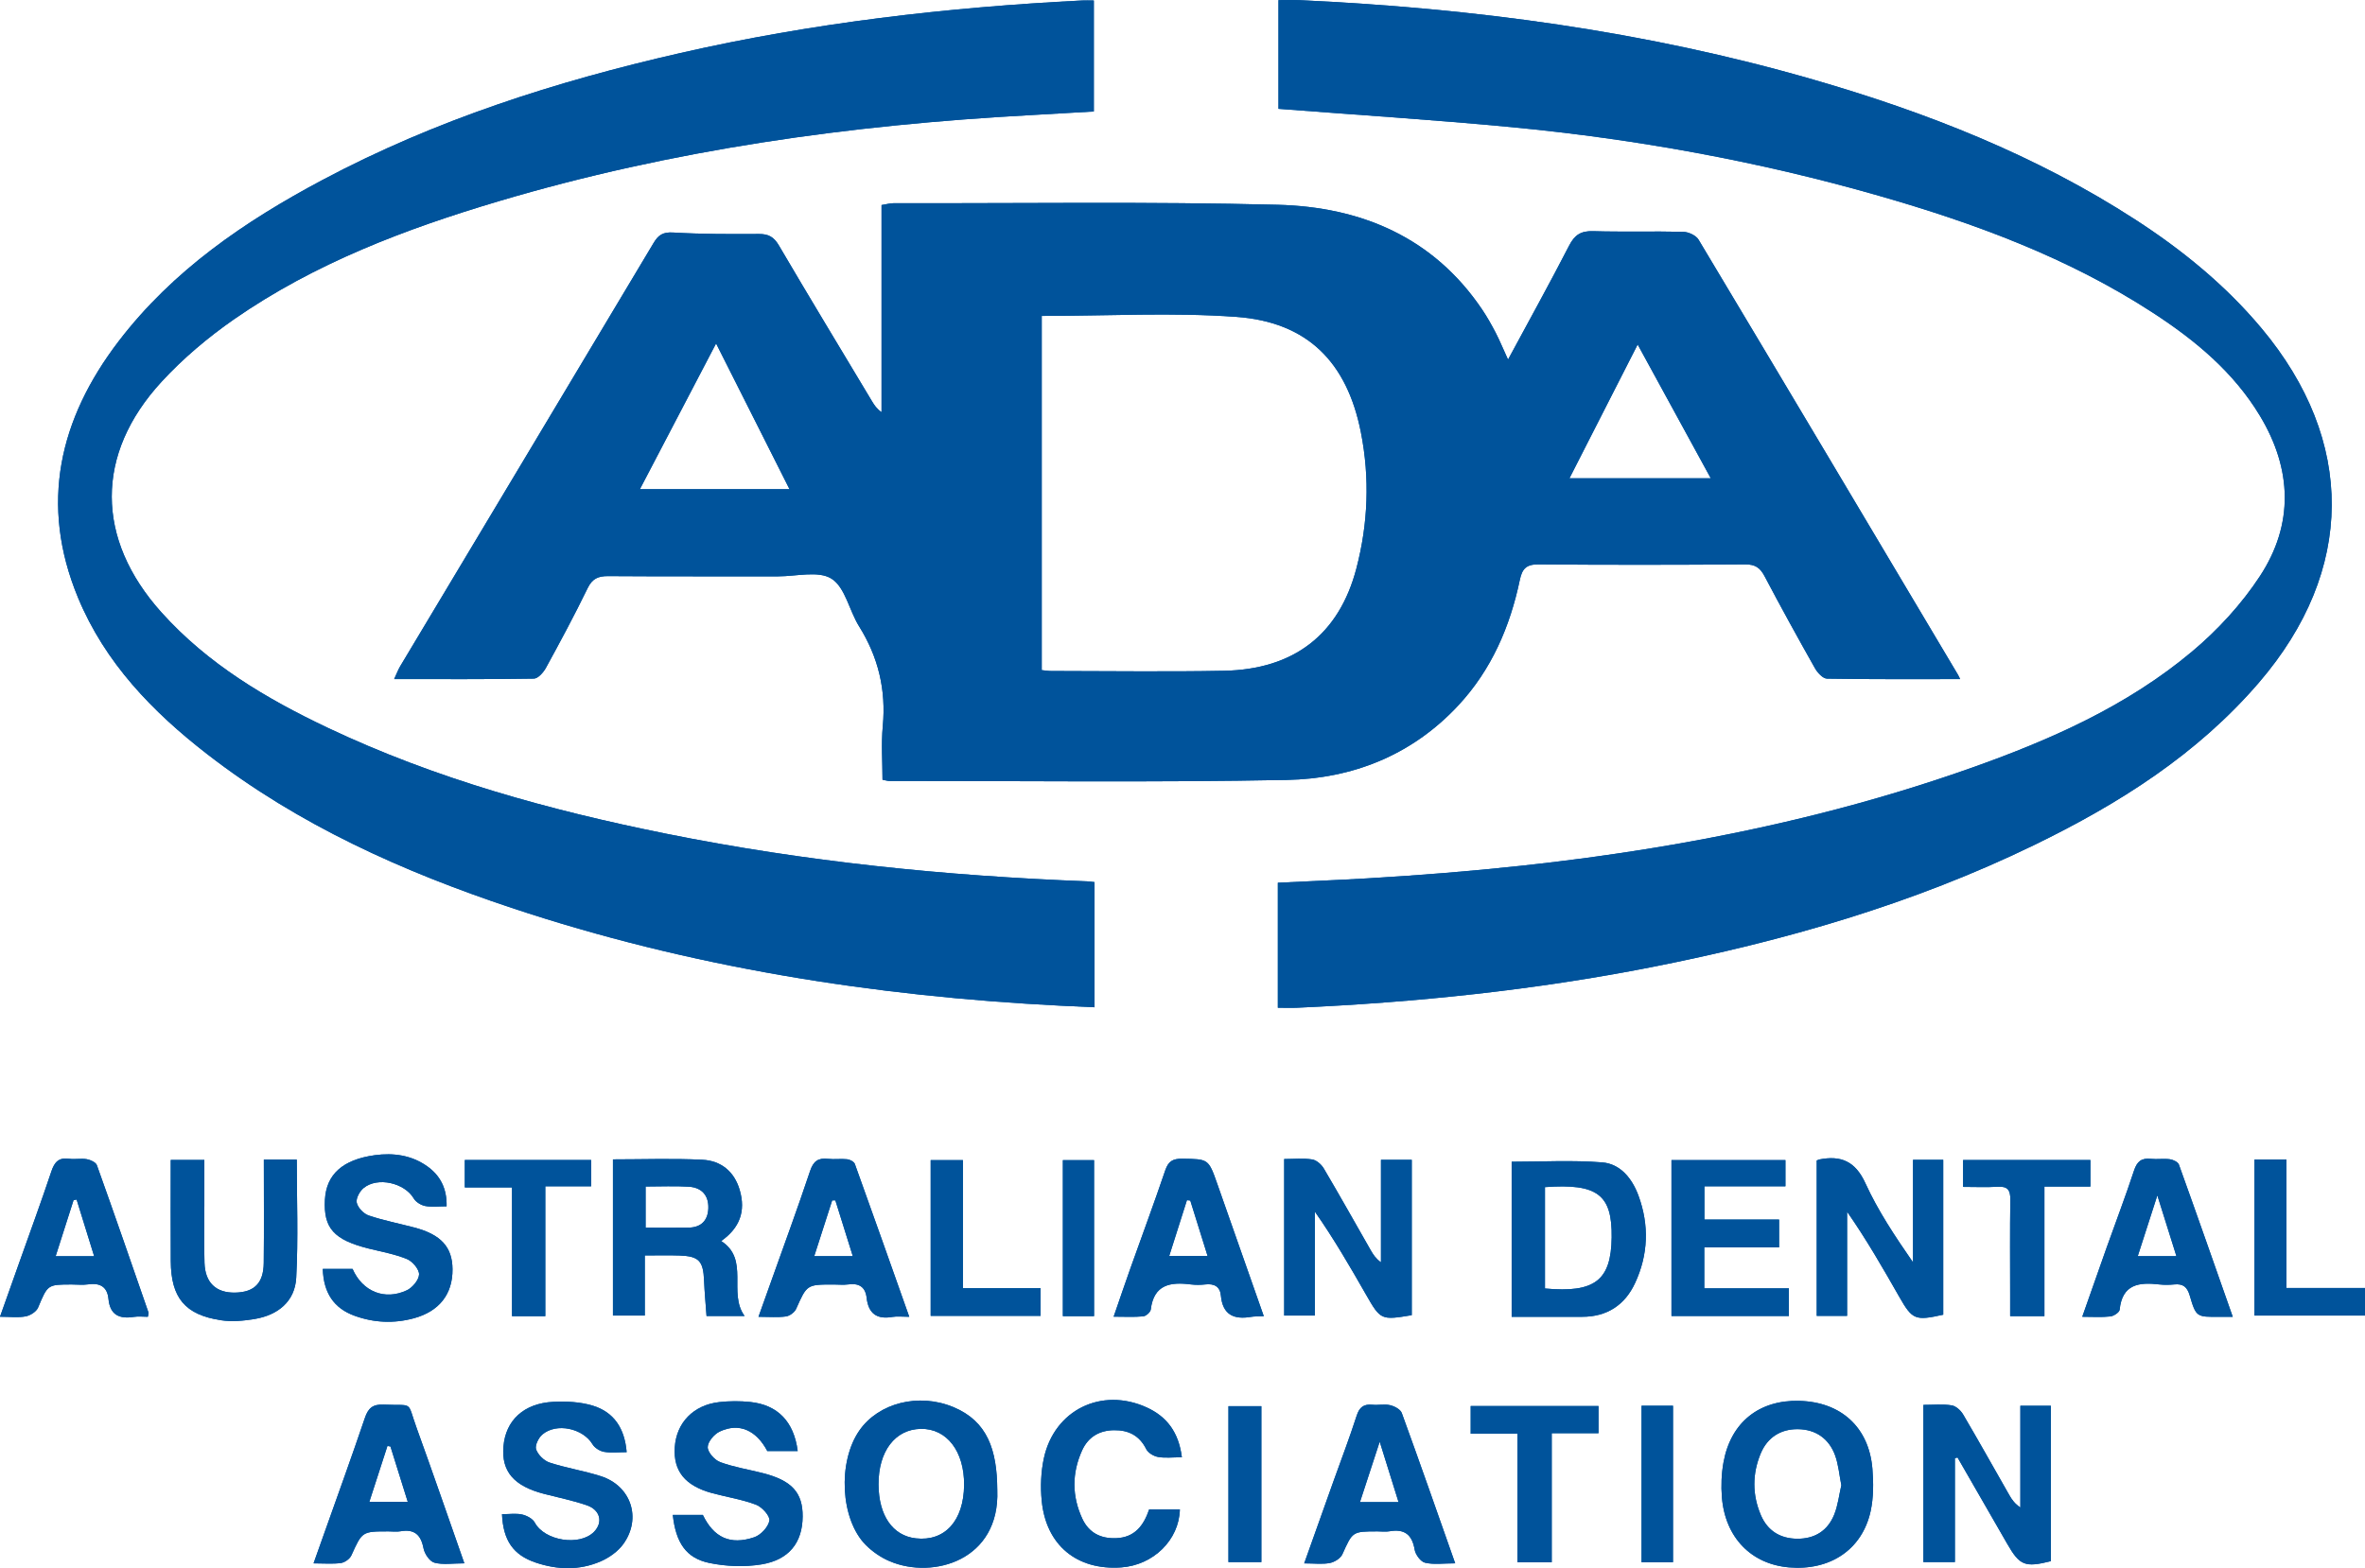 <svg width="98" height="65" viewBox="0 0 98 65" fill="none" xmlns="http://www.w3.org/2000/svg">
    <path
        d="M62.489 14.906C63.376 13.261 64.224 11.73 65.024 10.175C65.254 9.73 65.516 9.568 66.013 9.582C67.258 9.619 68.505 9.579 69.75 9.609C69.968 9.614 70.278 9.757 70.383 9.932C73.979 15.937 77.555 21.953 81.133 27.967C81.171 28.031 81.2 28.102 81.223 28.149C79.365 28.149 77.535 28.161 75.707 28.129C75.534 28.127 75.311 27.881 75.206 27.695C74.494 26.434 73.795 25.165 73.119 23.882C72.935 23.534 72.734 23.392 72.322 23.394C69.463 23.415 66.604 23.418 63.745 23.394C63.246 23.39 63.076 23.577 62.98 24.028C62.572 25.978 61.804 27.761 60.429 29.239C58.51 31.301 56.049 32.276 53.32 32.328C47.828 32.435 42.333 32.367 36.841 32.37C36.781 32.37 36.721 32.349 36.569 32.321C36.569 31.588 36.512 30.835 36.581 30.093C36.721 28.594 36.395 27.235 35.598 25.96C35.189 25.307 35.026 24.348 34.458 23.988C33.918 23.645 32.998 23.891 32.245 23.89C29.897 23.886 27.548 23.897 25.2 23.88C24.784 23.878 24.543 23.983 24.349 24.381C23.806 25.5 23.216 26.597 22.619 27.688C22.516 27.875 22.294 28.125 22.124 28.128C20.228 28.16 18.331 28.148 16.333 28.148C16.439 27.922 16.496 27.761 16.582 27.618C20.082 21.77 23.588 15.926 27.082 10.074C27.282 9.738 27.472 9.613 27.895 9.638C29.076 9.708 30.262 9.706 31.446 9.699C31.838 9.697 32.062 9.814 32.27 10.165C33.54 12.329 34.841 14.475 36.131 16.628C36.225 16.785 36.322 16.938 36.529 17.085V8.499C36.749 8.463 36.882 8.424 37.016 8.424C42.325 8.433 47.637 8.353 52.942 8.488C56.392 8.576 59.398 9.829 61.423 12.839C61.627 13.143 61.807 13.465 61.977 13.791C62.145 14.116 62.284 14.457 62.49 14.906H62.489ZM43.167 13.095V27.777C43.314 27.792 43.431 27.813 43.549 27.813C45.937 27.814 48.327 27.85 50.716 27.804C53.613 27.749 55.488 26.3 56.205 23.564C56.691 21.706 56.766 19.812 56.392 17.919C55.82 15.02 54.184 13.35 51.235 13.135C48.58 12.942 45.898 13.095 43.167 13.095ZM32.716 20.278C31.698 18.258 30.717 16.308 29.673 14.236C28.596 16.297 27.581 18.239 26.515 20.278H32.716ZM67.861 14.279C66.892 16.181 65.975 17.979 65.035 19.824H70.89C69.874 17.965 68.893 16.17 67.861 14.279Z"
        fill="#00539B" />
    <path
        d="M62.489 14.906C63.376 13.261 64.224 11.73 65.024 10.175C65.254 9.73 65.516 9.568 66.013 9.582C67.258 9.619 68.505 9.579 69.75 9.609C69.968 9.614 70.278 9.757 70.383 9.932C73.979 15.937 77.555 21.953 81.133 27.967C81.171 28.031 81.2 28.102 81.223 28.149C79.365 28.149 77.535 28.161 75.707 28.129C75.534 28.127 75.311 27.881 75.206 27.695C74.494 26.434 73.795 25.165 73.119 23.882C72.935 23.534 72.734 23.392 72.322 23.394C69.463 23.415 66.604 23.418 63.745 23.394C63.246 23.39 63.076 23.577 62.98 24.028C62.572 25.978 61.804 27.761 60.429 29.239C58.51 31.301 56.049 32.276 53.32 32.328C47.828 32.435 42.333 32.367 36.841 32.37C36.781 32.37 36.721 32.349 36.569 32.321C36.569 31.588 36.512 30.835 36.581 30.093C36.721 28.594 36.395 27.235 35.598 25.96C35.189 25.307 35.026 24.348 34.458 23.988C33.918 23.645 32.998 23.891 32.245 23.89C29.897 23.886 27.548 23.897 25.2 23.88C24.784 23.878 24.543 23.983 24.349 24.381C23.806 25.5 23.216 26.597 22.619 27.688C22.516 27.875 22.294 28.125 22.124 28.128C20.228 28.16 18.331 28.148 16.333 28.148C16.439 27.922 16.496 27.761 16.582 27.618C20.082 21.77 23.588 15.926 27.082 10.074C27.282 9.738 27.472 9.613 27.895 9.638C29.076 9.708 30.262 9.706 31.446 9.699C31.838 9.697 32.062 9.814 32.27 10.165C33.54 12.329 34.841 14.475 36.131 16.628C36.225 16.785 36.322 16.938 36.529 17.085V8.499C36.749 8.463 36.882 8.424 37.016 8.424C42.325 8.433 47.637 8.353 52.942 8.488C56.392 8.576 59.398 9.829 61.423 12.839C61.627 13.143 61.807 13.465 61.977 13.791C62.145 14.116 62.284 14.457 62.49 14.906H62.489ZM43.167 13.095V27.777C43.314 27.792 43.431 27.813 43.549 27.813C45.937 27.814 48.327 27.85 50.716 27.804C53.613 27.749 55.488 26.3 56.205 23.564C56.691 21.706 56.766 19.812 56.392 17.919C55.82 15.02 54.184 13.35 51.235 13.135C48.58 12.942 45.898 13.095 43.167 13.095ZM32.716 20.278C31.698 18.258 30.717 16.308 29.673 14.236C28.596 16.297 27.581 18.239 26.515 20.278H32.716ZM67.861 14.279C66.892 16.181 65.975 17.979 65.035 19.824H70.89C69.874 17.965 68.893 16.17 67.861 14.279Z"
        fill="#00539B" />
    <path
        d="M45.355 36.563V41.751C44.869 41.729 44.409 41.709 43.951 41.686C36.196 41.293 28.581 40.09 21.197 37.631C16.686 36.127 12.377 34.197 8.587 31.26C6.316 29.501 4.347 27.466 3.23 24.766C1.631 20.897 2.452 17.366 4.921 14.138C7.164 11.206 10.14 9.174 13.354 7.464C18.033 4.974 23.032 3.375 28.179 2.201C33.663 0.949 39.229 0.303 44.842 0.02C44.983 0.012 45.125 0.02 45.326 0.02V4.621C44.451 4.671 43.581 4.724 42.709 4.771C35.233 5.176 27.855 6.202 20.66 8.342C16.797 9.491 13.038 10.914 9.701 13.232C8.62 13.984 7.587 14.854 6.696 15.822C3.93 18.826 3.958 22.341 6.689 25.382C8.608 27.52 11.023 28.954 13.583 30.168C18.053 32.286 22.783 33.586 27.61 34.558C33.364 35.717 39.184 36.308 45.044 36.531C45.124 36.533 45.202 36.547 45.354 36.563H45.355Z"
        fill="#00539B" />
    <path
        d="M45.355 36.563V41.751C44.869 41.729 44.409 41.709 43.951 41.686C36.196 41.293 28.581 40.09 21.197 37.631C16.686 36.127 12.377 34.197 8.587 31.26C6.316 29.501 4.347 27.466 3.23 24.766C1.631 20.897 2.452 17.366 4.921 14.138C7.164 11.206 10.14 9.174 13.354 7.464C18.033 4.974 23.032 3.375 28.179 2.201C33.663 0.949 39.229 0.303 44.842 0.02C44.983 0.012 45.125 0.02 45.326 0.02V4.621C44.451 4.671 43.581 4.724 42.709 4.771C35.233 5.176 27.855 6.202 20.66 8.342C16.797 9.491 13.038 10.914 9.701 13.232C8.62 13.984 7.587 14.854 6.696 15.822C3.93 18.826 3.958 22.341 6.689 25.382C8.608 27.52 11.023 28.954 13.583 30.168C18.053 32.286 22.783 33.586 27.61 34.558C33.364 35.717 39.184 36.308 45.044 36.531C45.124 36.533 45.202 36.547 45.354 36.563H45.355Z"
        fill="#00539B" />
    <path
        d="M52.951 41.772V36.589C54.191 36.528 55.409 36.481 56.625 36.41C65.147 35.915 73.543 34.705 81.632 31.848C84.934 30.682 88.137 29.272 90.843 26.999C91.906 26.106 92.888 25.038 93.647 23.88C95.058 21.725 94.977 19.445 93.646 17.235C92.555 15.424 90.972 14.111 89.232 12.977C85.727 10.692 81.849 9.26 77.859 8.115C72.869 6.682 67.775 5.76 62.609 5.268C59.423 4.965 56.228 4.763 52.977 4.511V0.005C53.248 0.005 53.544 -0.007 53.841 0.006C61.055 0.339 68.176 1.285 75.132 3.297C79.835 4.656 84.359 6.432 88.489 9.107C90.434 10.367 92.217 11.821 93.712 13.607C97.623 18.282 97.591 23.646 93.616 28.279C91.053 31.268 87.801 33.319 84.309 35.018C79.27 37.47 73.931 39.005 68.452 40.084C63.598 41.04 58.691 41.548 53.754 41.77C53.512 41.781 53.268 41.771 52.953 41.771L52.951 41.772Z"
        fill="#00539B" />
    <path
        d="M52.951 41.772V36.589C54.191 36.528 55.409 36.481 56.625 36.41C65.147 35.915 73.543 34.705 81.632 31.848C84.934 30.682 88.137 29.272 90.843 26.999C91.906 26.106 92.888 25.038 93.647 23.88C95.058 21.725 94.977 19.445 93.646 17.235C92.555 15.424 90.972 14.111 89.232 12.977C85.727 10.692 81.849 9.26 77.859 8.115C72.869 6.682 67.775 5.76 62.609 5.268C59.423 4.965 56.228 4.763 52.977 4.511V0.005C53.248 0.005 53.544 -0.007 53.841 0.006C61.055 0.339 68.176 1.285 75.132 3.297C79.835 4.656 84.359 6.432 88.489 9.107C90.434 10.367 92.217 11.821 93.712 13.607C97.623 18.282 97.591 23.646 93.616 28.279C91.053 31.268 87.801 33.319 84.309 35.018C79.27 37.47 73.931 39.005 68.452 40.084C63.598 41.04 58.691 41.548 53.754 41.77C53.512 41.781 53.268 41.771 52.953 41.771L52.951 41.772Z"
        fill="#00539B" />
    <path
        d="M81.006 60.444V64.748H79.701V58.233C80.114 58.233 80.501 58.193 80.874 58.252C81.05 58.28 81.251 58.465 81.349 58.633C82.001 59.74 82.626 60.861 83.263 61.976C83.369 62.16 83.49 62.335 83.719 62.485V58.269H84.982V64.711C83.906 64.98 83.694 64.894 83.173 63.988C82.488 62.795 81.801 61.603 81.115 60.412L81.006 60.444Z"
        fill="#00539B" />
    <path
        d="M81.006 60.444V64.748H79.701V58.233C80.114 58.233 80.501 58.193 80.874 58.252C81.05 58.28 81.251 58.465 81.349 58.633C82.001 59.74 82.626 60.861 83.263 61.976C83.369 62.16 83.49 62.335 83.719 62.485V58.269H84.982V64.711C83.906 64.98 83.694 64.894 83.173 63.988C82.488 62.795 81.801 61.603 81.115 60.412L81.006 60.444Z"
        fill="#00539B" />
    <path
        d="M57.225 48.074H58.5V54.514C57.225 54.727 57.208 54.716 56.6 53.653C55.939 52.496 55.271 51.343 54.484 50.221V54.53H53.214V48.042C53.616 48.042 54.004 48.001 54.375 48.059C54.551 48.086 54.755 48.266 54.853 48.431C55.516 49.554 56.154 50.694 56.801 51.825C56.901 51.998 57.007 52.167 57.224 52.323V48.074H57.225Z"
        fill="#00539B" />
    <path
        d="M57.225 48.074H58.5V54.514C57.225 54.727 57.208 54.716 56.6 53.653C55.939 52.496 55.271 51.343 54.484 50.221V54.53H53.214V48.042C53.616 48.042 54.004 48.001 54.375 48.059C54.551 48.086 54.755 48.266 54.853 48.431C55.516 49.554 56.154 50.694 56.801 51.825C56.901 51.998 57.007 52.167 57.224 52.323V48.074H57.225Z"
        fill="#00539B" />
    <path
        d="M25.401 48.056C26.668 48.056 27.89 48.011 29.107 48.072C29.875 48.111 30.431 48.555 30.655 49.336C30.905 50.206 30.655 50.898 29.884 51.44C31.076 52.212 30.154 53.581 30.853 54.548H29.277C29.243 54.066 29.196 53.573 29.175 53.079C29.141 52.266 28.964 52.069 28.158 52.041C27.695 52.025 27.23 52.038 26.719 52.038V54.53H25.399V48.055L25.401 48.056ZM26.752 49.181V50.887C27.372 50.887 27.958 50.896 28.544 50.885C29.06 50.874 29.336 50.583 29.352 50.078C29.368 49.542 29.07 49.224 28.549 49.189C27.966 49.152 27.377 49.181 26.754 49.181H26.752Z"
        fill="#00539B" />
    <path
        d="M25.401 48.056C26.668 48.056 27.89 48.011 29.107 48.072C29.875 48.111 30.431 48.555 30.655 49.336C30.905 50.206 30.655 50.898 29.884 51.44C31.076 52.212 30.154 53.581 30.853 54.548H29.277C29.243 54.066 29.196 53.573 29.175 53.079C29.141 52.266 28.964 52.069 28.158 52.041C27.695 52.025 27.23 52.038 26.719 52.038V54.53H25.399V48.055L25.401 48.056ZM26.752 49.181V50.887C27.372 50.887 27.958 50.896 28.544 50.885C29.06 50.874 29.336 50.583 29.352 50.078C29.368 49.542 29.07 49.224 28.549 49.189C27.966 49.152 27.377 49.181 26.754 49.181H26.752Z"
        fill="#00539B" />
    <path
        d="M74.561 58.066C76.288 58.111 77.447 59.163 77.588 60.88C77.636 61.462 77.637 62.073 77.514 62.638C77.163 64.232 75.837 65.112 74.134 64.968C72.567 64.834 71.489 63.732 71.352 62.067C71.313 61.585 71.332 61.084 71.419 60.608C71.721 58.953 72.895 58.022 74.563 58.065L74.561 58.066ZM76.3 61.559C76.215 61.128 76.181 60.715 76.047 60.337C75.794 59.631 75.239 59.248 74.504 59.239C73.796 59.229 73.238 59.577 72.96 60.245C72.607 61.091 72.607 61.963 72.968 62.806C73.243 63.446 73.76 63.773 74.465 63.781C75.196 63.788 75.732 63.453 76.004 62.784C76.161 62.397 76.207 61.964 76.302 61.558L76.3 61.559Z"
        fill="#00539B" />
    <path
        d="M74.561 58.066C76.288 58.111 77.447 59.163 77.588 60.88C77.636 61.462 77.637 62.073 77.514 62.638C77.163 64.232 75.837 65.112 74.134 64.968C72.567 64.834 71.489 63.732 71.352 62.067C71.313 61.585 71.332 61.084 71.419 60.608C71.721 58.953 72.895 58.022 74.563 58.065L74.561 58.066ZM76.3 61.559C76.215 61.128 76.181 60.715 76.047 60.337C75.794 59.631 75.239 59.248 74.504 59.239C73.796 59.229 73.238 59.577 72.96 60.245C72.607 61.091 72.607 61.963 72.968 62.806C73.243 63.446 73.76 63.773 74.465 63.781C75.196 63.788 75.732 63.453 76.004 62.784C76.161 62.397 76.207 61.964 76.302 61.558L76.3 61.559Z"
        fill="#00539B" />
    <path
        d="M41.325 61.765C41.44 64.673 38.667 65.473 36.875 64.716C36.51 64.563 36.156 64.32 35.876 64.04C34.822 62.978 34.706 60.601 35.609 59.297C36.404 58.15 38.071 57.724 39.51 58.326C40.918 58.915 41.317 60.096 41.325 61.765ZM36.404 61.535C36.412 62.822 36.991 63.657 37.951 63.765C39.153 63.9 39.935 63.035 39.95 61.558C39.963 60.158 39.232 59.207 38.156 59.226C37.088 59.245 36.397 60.158 36.404 61.536V61.535Z"
        fill="#00539B" />
    <path
        d="M41.325 61.765C41.44 64.673 38.667 65.473 36.875 64.716C36.51 64.563 36.156 64.32 35.876 64.04C34.822 62.978 34.706 60.601 35.609 59.297C36.404 58.15 38.071 57.724 39.51 58.326C40.918 58.915 41.317 60.096 41.325 61.765ZM36.404 61.535C36.412 62.822 36.991 63.657 37.951 63.765C39.153 63.9 39.935 63.035 39.95 61.558C39.963 60.158 39.232 59.207 38.156 59.226C37.088 59.245 36.397 60.158 36.404 61.536V61.535Z"
        fill="#00539B" />
    <path
        d="M62.64 54.581V48.154C63.898 48.154 65.152 48.082 66.392 48.181C67.15 48.243 67.635 48.853 67.895 49.561C68.344 50.783 68.301 52.009 67.752 53.186C67.33 54.093 66.592 54.581 65.567 54.581C64.612 54.581 63.657 54.581 62.638 54.581H62.64ZM64.02 49.208V53.408C66.085 53.6 66.761 53.072 66.784 51.292C66.808 49.519 66.196 49.047 64.02 49.206V49.208Z"
        fill="#00539B" />
    <path
        d="M62.64 54.581V48.154C63.898 48.154 65.152 48.082 66.392 48.181C67.15 48.243 67.635 48.853 67.895 49.561C68.344 50.783 68.301 52.009 67.752 53.186C67.33 54.093 66.592 54.581 65.567 54.581C64.612 54.581 63.657 54.581 62.638 54.581H62.64ZM64.02 49.208V53.408C66.085 53.6 66.761 53.072 66.784 51.292C66.808 49.519 66.196 49.047 64.02 49.206V49.208Z"
        fill="#00539B" />
    <path
        d="M75.281 48.102C75.344 48.075 75.363 48.065 75.381 48.061C76.281 47.882 76.881 48.131 77.299 49.047C77.821 50.19 78.526 51.248 79.271 52.324V48.074H80.523V54.494C79.36 54.753 79.245 54.705 78.702 53.754C78.027 52.57 77.348 51.387 76.539 50.225V54.543H75.281V48.102Z"
        fill="#00539B" />
    <path
        d="M75.281 48.102C75.344 48.075 75.363 48.065 75.381 48.061C76.281 47.882 76.881 48.131 77.299 49.047C77.821 50.19 78.526 51.248 79.271 52.324V48.074H80.523V54.494C79.36 54.753 79.245 54.705 78.702 53.754C78.027 52.57 77.348 51.387 76.539 50.225V54.543H75.281V48.102Z"
        fill="#00539B" />
    <path
        d="M13.377 52.597H14.61C15.018 53.533 15.942 53.917 16.861 53.481C17.094 53.371 17.36 53.051 17.365 52.823C17.37 52.608 17.092 52.282 16.863 52.188C16.359 51.981 15.809 51.885 15.276 51.752C13.835 51.39 13.401 50.907 13.464 49.727C13.521 48.677 14.205 48.065 15.529 47.883C16.303 47.778 17.045 47.881 17.692 48.335C18.236 48.717 18.524 49.255 18.506 50.002C18.183 50.002 17.893 50.04 17.621 49.989C17.446 49.955 17.232 49.825 17.145 49.676C16.768 49.032 15.648 48.765 15.065 49.246C14.902 49.379 14.741 49.678 14.783 49.855C14.832 50.063 15.069 50.312 15.278 50.382C15.893 50.59 16.537 50.714 17.167 50.88C18.271 51.17 18.744 51.69 18.751 52.607C18.76 53.641 18.201 54.355 17.153 54.641C16.321 54.868 15.493 54.83 14.688 54.537C13.836 54.227 13.406 53.59 13.376 52.596L13.377 52.597Z"
        fill="#00539B" />
    <path
        d="M13.377 52.597H14.61C15.018 53.533 15.942 53.917 16.861 53.481C17.094 53.371 17.36 53.051 17.365 52.823C17.37 52.608 17.092 52.282 16.863 52.188C16.359 51.981 15.809 51.885 15.276 51.752C13.835 51.39 13.401 50.907 13.464 49.727C13.521 48.677 14.205 48.065 15.529 47.883C16.303 47.778 17.045 47.881 17.692 48.335C18.236 48.717 18.524 49.255 18.506 50.002C18.183 50.002 17.893 50.04 17.621 49.989C17.446 49.955 17.232 49.825 17.145 49.676C16.768 49.032 15.648 48.765 15.065 49.246C14.902 49.379 14.741 49.678 14.783 49.855C14.832 50.063 15.069 50.312 15.278 50.382C15.893 50.59 16.537 50.714 17.167 50.88C18.271 51.17 18.744 51.69 18.751 52.607C18.76 53.641 18.201 54.355 17.153 54.641C16.321 54.868 15.493 54.83 14.688 54.537C13.836 54.227 13.406 53.59 13.376 52.596L13.377 52.597Z"
        fill="#00539B" />
    <path
        d="M20.8 62.763C21.114 62.763 21.386 62.72 21.636 62.777C21.831 62.821 22.074 62.95 22.161 63.113C22.562 63.865 24.023 64.106 24.62 63.489C24.996 63.099 24.875 62.584 24.311 62.392C23.735 62.194 23.132 62.073 22.542 61.92C21.293 61.596 20.773 60.99 20.862 59.956C20.953 58.873 21.705 58.167 22.927 58.106C23.467 58.079 24.039 58.107 24.553 58.261C25.44 58.528 25.887 59.206 25.967 60.192C25.635 60.192 25.326 60.229 25.032 60.179C24.857 60.148 24.643 60.016 24.553 59.865C24.158 59.207 23.062 58.958 22.472 59.462C22.314 59.597 22.157 59.919 22.215 60.078C22.295 60.304 22.545 60.549 22.777 60.625C23.473 60.852 24.206 60.965 24.902 61.189C26.146 61.59 26.596 62.923 25.835 63.992C25.612 64.304 25.244 64.566 24.887 64.72C24.012 65.099 23.094 65.072 22.196 64.768C21.271 64.455 20.851 63.856 20.802 62.763H20.8Z"
        fill="#00539B" />
    <path
        d="M20.8 62.763C21.114 62.763 21.386 62.72 21.636 62.777C21.831 62.821 22.074 62.95 22.161 63.113C22.562 63.865 24.023 64.106 24.62 63.489C24.996 63.099 24.875 62.584 24.311 62.392C23.735 62.194 23.132 62.073 22.542 61.92C21.293 61.596 20.773 60.99 20.862 59.956C20.953 58.873 21.705 58.167 22.927 58.106C23.467 58.079 24.039 58.107 24.553 58.261C25.44 58.528 25.887 59.206 25.967 60.192C25.635 60.192 25.326 60.229 25.032 60.179C24.857 60.148 24.643 60.016 24.553 59.865C24.158 59.207 23.062 58.958 22.472 59.462C22.314 59.597 22.157 59.919 22.215 60.078C22.295 60.304 22.545 60.549 22.777 60.625C23.473 60.852 24.206 60.965 24.902 61.189C26.146 61.59 26.596 62.923 25.835 63.992C25.612 64.304 25.244 64.566 24.887 64.72C24.012 65.099 23.094 65.072 22.196 64.768C21.271 64.455 20.851 63.856 20.802 62.763H20.8Z"
        fill="#00539B" />
    <path
        d="M27.88 62.794H29.124C29.577 63.729 30.255 64.057 31.254 63.719C31.524 63.628 31.837 63.294 31.882 63.029C31.915 62.839 31.578 62.465 31.331 62.371C30.745 62.148 30.111 62.053 29.502 61.888C28.387 61.583 27.898 60.975 27.961 59.995C28.024 58.976 28.732 58.237 29.805 58.117C30.228 58.069 30.664 58.068 31.087 58.112C32.228 58.232 32.898 58.927 33.055 60.145H31.795C31.338 59.283 30.629 58.958 29.825 59.337C29.594 59.444 29.325 59.764 29.326 59.986C29.326 60.201 29.614 60.521 29.844 60.606C30.414 60.815 31.026 60.911 31.618 61.063C32.814 61.369 33.268 61.871 33.26 62.864C33.251 63.929 32.706 64.654 31.556 64.844C30.853 64.959 30.088 64.93 29.389 64.784C28.429 64.584 28.004 63.941 27.88 62.796V62.794Z"
        fill="#00539B" />
    <path
        d="M27.88 62.794H29.124C29.577 63.729 30.255 64.057 31.254 63.719C31.524 63.628 31.837 63.294 31.882 63.029C31.915 62.839 31.578 62.465 31.331 62.371C30.745 62.148 30.111 62.053 29.502 61.888C28.387 61.583 27.898 60.975 27.961 59.995C28.024 58.976 28.732 58.237 29.805 58.117C30.228 58.069 30.664 58.068 31.087 58.112C32.228 58.232 32.898 58.927 33.055 60.145H31.795C31.338 59.283 30.629 58.958 29.825 59.337C29.594 59.444 29.325 59.764 29.326 59.986C29.326 60.201 29.614 60.521 29.844 60.606C30.414 60.815 31.026 60.911 31.618 61.063C32.814 61.369 33.268 61.871 33.26 62.864C33.251 63.929 32.706 64.654 31.556 64.844C30.853 64.959 30.088 64.93 29.389 64.784C28.429 64.584 28.004 63.941 27.88 62.796V62.794Z"
        fill="#00539B" />
    <path
        d="M70.626 50.551H73.721V51.704H70.621V53.402H74.127V54.548H69.262V48.086H73.984V49.172H70.626V50.553V50.551Z"
        fill="#00539B" />
    <path
        d="M70.626 50.551H73.721V51.704H70.621V53.402H74.127V54.548H69.262V48.086H73.984V49.172H70.626V50.553V50.551Z"
        fill="#00539B" />
    <path
        d="M60.299 64.8C59.806 64.8 59.411 64.86 59.049 64.774C58.868 64.731 58.654 64.439 58.62 64.232C58.514 63.602 58.193 63.363 57.574 63.472C57.416 63.5 57.248 63.476 57.085 63.476C56.034 63.476 56.049 63.483 55.625 64.424C55.549 64.594 55.299 64.748 55.107 64.786C54.798 64.846 54.468 64.802 54.043 64.802C54.471 63.602 54.864 62.497 55.257 61.394C55.58 60.492 55.922 59.595 56.216 58.684C56.331 58.326 56.511 58.19 56.874 58.227C57.117 58.252 57.374 58.19 57.605 58.245C57.786 58.288 58.031 58.418 58.086 58.568C58.825 60.596 59.536 62.633 60.299 64.798V64.8ZM56.353 62.263H57.953C57.7 61.453 57.462 60.688 57.172 59.758C56.874 60.67 56.629 61.421 56.353 62.263Z"
        fill="#00539B" />
    <path
        d="M60.299 64.8C59.806 64.8 59.411 64.86 59.049 64.774C58.868 64.731 58.654 64.439 58.62 64.232C58.514 63.602 58.193 63.363 57.574 63.472C57.416 63.5 57.248 63.476 57.085 63.476C56.034 63.476 56.049 63.483 55.625 64.424C55.549 64.594 55.299 64.748 55.107 64.786C54.798 64.846 54.468 64.802 54.043 64.802C54.471 63.602 54.864 62.497 55.257 61.394C55.58 60.492 55.922 59.595 56.216 58.684C56.331 58.326 56.511 58.19 56.874 58.227C57.117 58.252 57.374 58.19 57.605 58.245C57.786 58.288 58.031 58.418 58.086 58.568C58.825 60.596 59.536 62.633 60.299 64.798V64.8ZM56.353 62.263H57.953C57.7 61.453 57.462 60.688 57.172 59.758C56.874 60.67 56.629 61.421 56.353 62.263Z"
        fill="#00539B" />
    <path
        d="M10.934 48.066H12.298C12.298 49.716 12.362 51.343 12.275 52.962C12.221 53.949 11.512 54.514 10.548 54.673C10.092 54.748 9.608 54.794 9.156 54.724C7.666 54.498 7.087 53.793 7.077 52.276C7.069 50.892 7.075 49.507 7.075 48.081H8.468C8.468 48.705 8.468 49.33 8.468 49.955C8.468 50.752 8.45 51.549 8.474 52.345C8.499 53.172 8.955 53.595 9.745 53.579C10.538 53.563 10.921 53.186 10.929 52.346C10.944 50.941 10.933 49.536 10.933 48.066H10.934Z"
        fill="#00539B" />
    <path
        d="M10.934 48.066H12.298C12.298 49.716 12.362 51.343 12.275 52.962C12.221 53.949 11.512 54.514 10.548 54.673C10.092 54.748 9.608 54.794 9.156 54.724C7.666 54.498 7.087 53.793 7.077 52.276C7.069 50.892 7.075 49.507 7.075 48.081H8.468C8.468 48.705 8.468 49.33 8.468 49.955C8.468 50.752 8.45 51.549 8.474 52.345C8.499 53.172 8.955 53.595 9.745 53.579C10.538 53.563 10.921 53.186 10.929 52.346C10.944 50.941 10.933 49.536 10.933 48.066H10.934Z"
        fill="#00539B" />
    <path
        d="M19.241 64.8C18.756 64.8 18.355 64.868 18.001 64.773C17.805 64.72 17.593 64.406 17.55 64.178C17.44 63.608 17.166 63.37 16.59 63.472C16.431 63.5 16.265 63.476 16.101 63.476C14.999 63.476 15.009 63.48 14.561 64.469C14.495 64.615 14.289 64.763 14.131 64.786C13.794 64.834 13.445 64.801 12.993 64.801C13.164 64.318 13.311 63.908 13.456 63.498C14.014 61.925 14.583 60.357 15.118 58.778C15.256 58.368 15.444 58.201 15.895 58.221C17.175 58.28 16.843 58.029 17.271 59.208C17.929 61.024 18.556 62.849 19.241 64.798V64.8ZM16.179 59.956L16.055 59.934C15.809 60.695 15.561 61.456 15.304 62.253H16.897C16.647 61.454 16.413 60.705 16.179 59.956Z"
        fill="#00539B" />
    <path
        d="M19.241 64.8C18.756 64.8 18.355 64.868 18.001 64.773C17.805 64.72 17.593 64.406 17.55 64.178C17.44 63.608 17.166 63.37 16.59 63.472C16.431 63.5 16.265 63.476 16.101 63.476C14.999 63.476 15.009 63.48 14.561 64.469C14.495 64.615 14.289 64.763 14.131 64.786C13.794 64.834 13.445 64.801 12.993 64.801C13.164 64.318 13.311 63.908 13.456 63.498C14.014 61.925 14.583 60.357 15.118 58.778C15.256 58.368 15.444 58.201 15.895 58.221C17.175 58.28 16.843 58.029 17.271 59.208C17.929 61.024 18.556 62.849 19.241 64.798V64.8ZM16.179 59.956L16.055 59.934C15.809 60.695 15.561 61.456 15.304 62.253H16.897C16.647 61.454 16.413 60.705 16.179 59.956Z"
        fill="#00539B" />
    <path
        d="M6.127 54.581C5.938 54.581 5.733 54.555 5.538 54.586C4.939 54.679 4.559 54.5 4.495 53.841C4.445 53.329 4.136 53.167 3.65 53.237C3.43 53.269 3.201 53.242 2.977 53.242C1.963 53.242 1.979 53.248 1.578 54.199C1.507 54.367 1.259 54.526 1.066 54.563C0.754 54.623 0.42 54.579 0 54.579C0.293 53.755 0.562 52.997 0.831 52.241C1.267 51.012 1.716 49.789 2.129 48.553C2.259 48.163 2.44 47.969 2.869 48.031C3.109 48.065 3.363 48.007 3.6 48.049C3.752 48.076 3.972 48.178 4.015 48.298C4.743 50.329 5.447 52.368 6.154 54.407C6.165 54.439 6.143 54.483 6.127 54.58V54.581ZM3.174 49.721C3.132 49.73 3.089 49.738 3.048 49.747C2.805 50.508 2.562 51.27 2.306 52.07H3.902C3.651 51.259 3.412 50.49 3.174 49.72V49.721Z"
        fill="#00539B" />
    <path
        d="M6.127 54.581C5.938 54.581 5.733 54.555 5.538 54.586C4.939 54.679 4.559 54.5 4.495 53.841C4.445 53.329 4.136 53.167 3.65 53.237C3.43 53.269 3.201 53.242 2.977 53.242C1.963 53.242 1.979 53.248 1.578 54.199C1.507 54.367 1.259 54.526 1.066 54.563C0.754 54.623 0.42 54.579 0 54.579C0.293 53.755 0.562 52.997 0.831 52.241C1.267 51.012 1.716 49.789 2.129 48.553C2.259 48.163 2.44 47.969 2.869 48.031C3.109 48.065 3.363 48.007 3.6 48.049C3.752 48.076 3.972 48.178 4.015 48.298C4.743 50.329 5.447 52.368 6.154 54.407C6.165 54.439 6.143 54.483 6.127 54.58V54.581ZM3.174 49.721C3.132 49.73 3.089 49.738 3.048 49.747C2.805 50.508 2.562 51.27 2.306 52.07H3.902C3.651 51.259 3.412 50.49 3.174 49.72V49.721Z"
        fill="#00539B" />
    <path
        d="M37.678 54.581C37.381 54.581 37.176 54.553 36.982 54.586C36.335 54.7 35.984 54.447 35.911 53.791C35.86 53.339 35.591 53.178 35.15 53.239C34.95 53.266 34.743 53.243 34.538 53.243C33.428 53.243 33.438 53.248 32.99 54.252C32.926 54.396 32.725 54.544 32.571 54.566C32.234 54.614 31.887 54.581 31.43 54.581C31.628 54.028 31.795 53.559 31.963 53.089C32.502 51.575 33.058 50.066 33.567 48.541C33.703 48.132 33.902 47.986 34.312 48.034C34.574 48.065 34.844 48.022 35.105 48.051C35.219 48.064 35.389 48.152 35.423 48.246C36.174 50.327 36.909 52.413 37.678 54.582V54.581ZM34.615 49.754C34.571 49.754 34.528 49.754 34.484 49.754C34.242 50.508 33.999 51.264 33.74 52.067H35.338C35.088 51.268 34.852 50.511 34.615 49.754Z"
        fill="#00539B" />
    <path
        d="M37.678 54.581C37.381 54.581 37.176 54.553 36.982 54.586C36.335 54.7 35.984 54.447 35.911 53.791C35.86 53.339 35.591 53.178 35.15 53.239C34.95 53.266 34.743 53.243 34.538 53.243C33.428 53.243 33.438 53.248 32.99 54.252C32.926 54.396 32.725 54.544 32.571 54.566C32.234 54.614 31.887 54.581 31.43 54.581C31.628 54.028 31.795 53.559 31.963 53.089C32.502 51.575 33.058 50.066 33.567 48.541C33.703 48.132 33.902 47.986 34.312 48.034C34.574 48.065 34.844 48.022 35.105 48.051C35.219 48.064 35.389 48.152 35.423 48.246C36.174 50.327 36.909 52.413 37.678 54.582V54.581ZM34.615 49.754C34.571 49.754 34.528 49.754 34.484 49.754C34.242 50.508 33.999 51.264 33.74 52.067H35.338C35.088 51.268 34.852 50.511 34.615 49.754Z"
        fill="#00539B" />
    <path
        d="M52.368 54.555C52.121 54.568 51.978 54.56 51.841 54.584C51.127 54.706 50.664 54.498 50.591 53.703C50.556 53.329 50.316 53.198 49.951 53.239C49.75 53.262 49.54 53.264 49.341 53.239C48.5 53.131 47.812 53.239 47.685 54.279C47.672 54.39 47.488 54.552 47.371 54.563C46.994 54.599 46.61 54.576 46.147 54.576C46.402 53.838 46.623 53.186 46.853 52.539C47.331 51.196 47.828 49.86 48.285 48.511C48.413 48.134 48.599 48.025 48.985 48.029C50.073 48.045 50.075 48.027 50.442 49.074C51.076 50.875 51.708 52.677 52.368 54.555ZM49.323 49.762C49.277 49.757 49.23 49.752 49.184 49.747C48.942 50.508 48.701 51.27 48.45 52.058H50.039C49.789 51.256 49.556 50.508 49.322 49.761L49.323 49.762Z"
        fill="#00539B" />
    <path
        d="M52.368 54.555C52.121 54.568 51.978 54.56 51.841 54.584C51.127 54.706 50.664 54.498 50.591 53.703C50.556 53.329 50.316 53.198 49.951 53.239C49.75 53.262 49.54 53.264 49.341 53.239C48.5 53.131 47.812 53.239 47.685 54.279C47.672 54.39 47.488 54.552 47.371 54.563C46.994 54.599 46.61 54.576 46.147 54.576C46.402 53.838 46.623 53.186 46.853 52.539C47.331 51.196 47.828 49.86 48.285 48.511C48.413 48.134 48.599 48.025 48.985 48.029C50.073 48.045 50.075 48.027 50.442 49.074C51.076 50.875 51.708 52.677 52.368 54.555ZM49.323 49.762C49.277 49.757 49.23 49.752 49.184 49.747C48.942 50.508 48.701 51.27 48.45 52.058H50.039C49.789 51.256 49.556 50.508 49.322 49.761L49.323 49.762Z"
        fill="#00539B" />
    <path
        d="M92.52 54.581C92.254 54.581 92.114 54.58 91.974 54.581C91.026 54.591 91.001 54.598 90.738 53.702C90.629 53.329 90.451 53.204 90.091 53.24C89.889 53.259 89.681 53.263 89.481 53.24C88.645 53.143 87.94 53.219 87.833 54.288C87.822 54.397 87.591 54.55 87.449 54.566C87.092 54.607 86.727 54.58 86.284 54.58C86.644 53.56 86.971 52.622 87.303 51.687C87.678 50.632 88.079 49.586 88.428 48.523C88.552 48.146 88.732 47.991 89.124 48.034C89.386 48.062 89.657 48.016 89.917 48.051C90.053 48.07 90.251 48.166 90.289 48.272C91.032 50.337 91.756 52.409 92.52 54.581ZM90.186 52.069C89.931 51.257 89.691 50.491 89.395 49.548C89.088 50.5 88.842 51.262 88.583 52.069H90.186Z"
        fill="#00539B" />
    <path
        d="M92.52 54.581C92.254 54.581 92.114 54.58 91.974 54.581C91.026 54.591 91.001 54.598 90.738 53.702C90.629 53.329 90.451 53.204 90.091 53.24C89.889 53.259 89.681 53.263 89.481 53.24C88.645 53.143 87.94 53.219 87.833 54.288C87.822 54.397 87.591 54.55 87.449 54.566C87.092 54.607 86.727 54.58 86.284 54.58C86.644 53.56 86.971 52.622 87.303 51.687C87.678 50.632 88.079 49.586 88.428 48.523C88.552 48.146 88.732 47.991 89.124 48.034C89.386 48.062 89.657 48.016 89.917 48.051C90.053 48.07 90.251 48.166 90.289 48.272C91.032 50.337 91.756 52.409 92.52 54.581ZM90.186 52.069C89.931 51.257 89.691 50.491 89.395 49.548C89.088 50.5 88.842 51.262 88.583 52.069H90.186Z"
        fill="#00539B" />
    <path
        d="M48.974 60.404C48.586 60.404 48.277 60.444 47.984 60.39C47.805 60.358 47.576 60.222 47.499 60.069C47.216 59.501 46.762 59.274 46.162 59.282C45.555 59.289 45.093 59.563 44.842 60.114C44.413 61.056 44.414 62.015 44.85 62.953C45.119 63.529 45.604 63.78 46.242 63.758C47.02 63.731 47.39 63.236 47.618 62.567H48.891C48.858 63.835 47.789 64.876 46.46 64.969C44.624 65.098 43.344 64.049 43.166 62.203C43.109 61.623 43.134 61.01 43.256 60.443C43.689 58.441 45.646 57.488 47.514 58.337C48.352 58.719 48.844 59.368 48.974 60.404Z"
        fill="#00539B" />
    <path
        d="M48.974 60.404C48.586 60.404 48.277 60.444 47.984 60.39C47.805 60.358 47.576 60.222 47.499 60.069C47.216 59.501 46.762 59.274 46.162 59.282C45.555 59.289 45.093 59.563 44.842 60.114C44.413 61.056 44.414 62.015 44.85 62.953C45.119 63.529 45.604 63.78 46.242 63.758C47.02 63.731 47.39 63.236 47.618 62.567H48.891C48.858 63.835 47.789 64.876 46.46 64.969C44.624 65.098 43.344 64.049 43.166 62.203C43.109 61.623 43.134 61.01 43.256 60.443C43.689 58.441 45.646 57.488 47.514 58.337C48.352 58.719 48.844 59.368 48.974 60.404Z"
        fill="#00539B" />
    <path d="M62.881 64.755V59.427H60.942V58.281H66.238V59.407H64.3V64.757H62.88L62.881 64.755Z"
        fill="#00539B" />
    <path d="M62.881 64.755V59.427H60.942V58.281H66.238V59.407H64.3V64.757H62.88L62.881 64.755Z"
        fill="#00539B" />
    <path
        d="M84.716 54.553H83.296C83.296 54.242 83.296 53.945 83.296 53.648C83.296 52.34 83.284 51.033 83.303 49.725C83.308 49.334 83.196 49.166 82.784 49.19C82.32 49.219 81.852 49.197 81.346 49.197V48.082H86.621V49.183H84.716V54.552V54.553Z"
        fill="#00539B" />
    <path
        d="M84.716 54.553H83.296C83.296 54.242 83.296 53.945 83.296 53.648C83.296 52.34 83.284 51.033 83.303 49.725C83.308 49.334 83.196 49.166 82.784 49.19C82.32 49.219 81.852 49.197 81.346 49.197V48.082H86.621V49.183H84.716V54.552V54.553Z"
        fill="#00539B" />
    <path d="M22.596 54.555H21.217V49.219H19.261V48.082H24.495V49.172H22.596V54.555Z" fill="#00539B" />
    <path d="M22.596 54.555H21.217V49.219H19.261V48.082H24.495V49.172H22.596V54.555Z" fill="#00539B" />
    <path d="M39.902 53.395H43.119V54.542H38.565V48.087H39.902V53.395Z" fill="#00539B" />
    <path d="M39.902 53.395H43.119V54.542H38.565V48.087H39.902V53.395Z" fill="#00539B" />
    <path d="M93.42 48.064H94.745V53.387H98V54.53H93.42V48.065V48.064Z" fill="#00539B" />
    <path d="M93.42 48.064H94.745V53.387H98V54.53H93.42V48.065V48.064Z" fill="#00539B" />
    <path d="M50.904 64.749V58.286H52.268V64.749H50.904Z" fill="#00539B" />
    <path d="M50.904 64.749V58.286H52.268V64.749H50.904Z" fill="#00539B" />
    <path d="M69.325 58.268V64.754H68.022V58.268H69.325Z" fill="#00539B" />
    <path d="M69.325 58.268V64.754H68.022V58.268H69.325Z" fill="#00539B" />
    <path d="M45.335 54.554H44.043V48.088H45.335V54.554Z" fill="#00539B" />
    <path d="M45.335 54.554H44.043V48.088H45.335V54.554Z" fill="#00539B" />
</svg>
